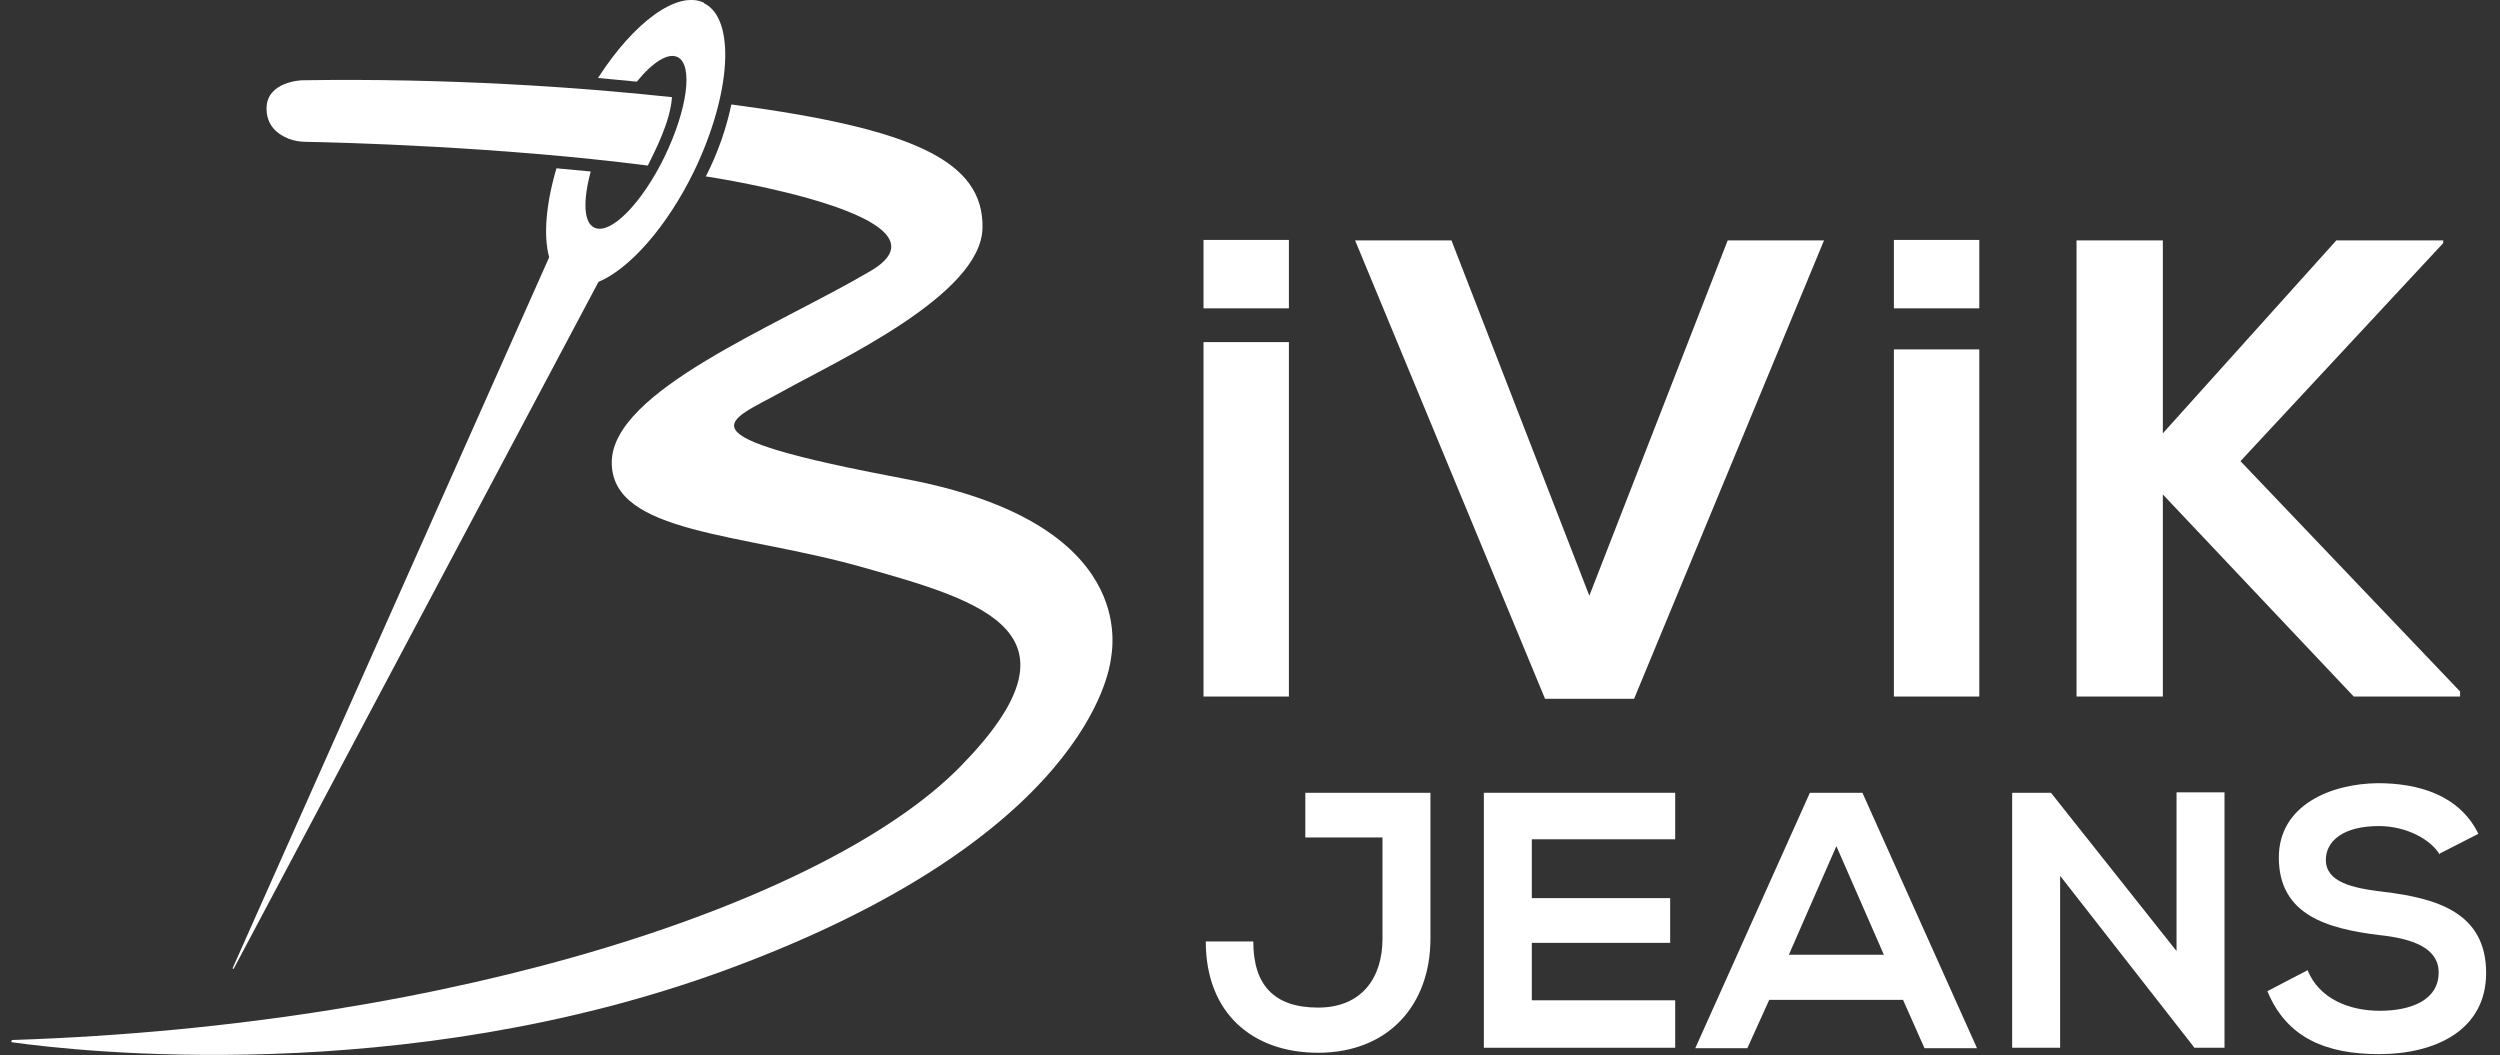 <svg width="109" height="46" viewBox="0 0 109 46" fill="none" xmlns="http://www.w3.org/2000/svg">
  <rect x="0" y="0" width="109" height="46" fill="#333333" stroke="none"/>
  <g clip-path="url(#clip0_6464_1529)">
    <path
      d="M62.367 40.928C62.367 43.812 60.536 45.9 57.47 45.9C54.623 45.9 52.572 44.19 52.572 41.048H54.643C54.643 42.957 55.559 43.931 57.47 43.931C59.381 43.931 60.277 42.619 60.277 40.928V36.513H56.912V34.565H62.367V40.948V40.928Z"
      fill="white" />
    <path
      d="M73.038 45.682H64.696V34.565H73.038V36.593H66.787V39.158H72.819V41.108H66.787V43.613H73.038V45.682Z"
      fill="white" />
    <path
      d="M82.972 43.593H77.139L76.184 45.702H73.914L78.911 34.565H81.201L86.198 45.702H83.908L82.972 43.593ZM80.066 36.891L77.995 41.625H82.136L80.066 36.891Z"
      fill="white" />
    <path
      d="M94.897 34.545H96.988V45.682H95.694V45.702L89.821 38.184V45.682H87.73V34.565H89.422L94.897 41.466V34.545Z"
      fill="white" />
    <path
      d="M106.365 37.249C105.986 36.612 104.931 36.016 103.717 36.016C102.164 36.016 101.407 36.672 101.407 37.488C101.407 38.462 102.562 38.721 103.896 38.88C106.225 39.158 108.395 39.775 108.395 42.42C108.395 44.906 106.205 45.96 103.717 45.96C101.447 45.96 99.695 45.264 98.859 43.215L100.611 42.3C101.109 43.533 102.403 44.07 103.757 44.07C105.11 44.07 106.325 43.613 106.325 42.4C106.325 41.346 105.23 40.928 103.737 40.769C101.467 40.491 99.357 39.894 99.357 37.388C99.357 35.101 101.626 34.166 103.677 34.147C105.409 34.147 107.221 34.644 108.057 36.354L106.384 37.209L106.365 37.249Z"
      fill="white" />
    <path
      d="M30.773 7.697C31.31 6.643 31.669 5.589 31.887 4.555C39.871 5.609 42.897 7.041 42.837 9.944C42.777 12.868 36.506 15.732 34.117 17.064C31.748 18.396 29.24 18.953 39.472 20.882C49.705 22.811 48.491 28.32 48.431 28.758C48.372 29.175 47.396 36.494 31.669 42.282C17.593 47.452 3.359 45.841 0.532 45.444C0.472 45.444 0.492 45.364 0.532 45.344C20.082 44.708 36.128 39.239 41.842 33.451C47.595 27.604 42.937 26.232 37.641 24.741C32.345 23.229 26.672 23.289 26.672 20.166C26.672 17.044 33.839 14.24 37.959 11.814C41.981 9.447 31.23 7.757 30.812 7.697"
      fill="white" />
    <path
      d="M29.299 4.236C29.22 5.349 28.523 6.642 28.244 7.219C21.754 6.383 14.647 6.205 13.373 6.185C13.094 6.185 12.835 6.145 12.576 6.045C12.139 5.866 11.621 5.508 11.621 4.733C11.621 3.54 13.174 3.5 13.174 3.5C19.445 3.4 25.238 3.798 29.299 4.236Z"
      fill="white" />
    <path
      d="M30.693 0.119C29.538 -0.438 27.627 0.974 26.074 3.4L27.766 3.56C28.443 2.724 29.12 2.287 29.538 2.486C30.235 2.824 29.976 4.753 28.981 6.821C27.985 8.87 26.612 10.262 25.915 9.924C25.437 9.705 25.417 8.73 25.756 7.477L24.262 7.338C23.805 8.889 23.685 10.282 23.944 11.216L10.148 42.201C10.148 42.201 10.148 42.221 10.148 42.241H10.187L26.094 12.29C27.428 11.733 29.06 9.924 30.255 7.477C31.887 4.097 32.086 0.815 30.693 0.139"
      fill="white" />
    <path d="M56.196 14.916H52.473V30.369H56.196V14.916Z" fill="white" />
    <path
      d="M71.246 30.468H67.364L59.082 10.48H63.283L69.295 25.973L75.328 10.48H79.528L71.246 30.468Z"
      fill="white" />
    <path d="M86.297 15.234H82.574V30.369H86.297V15.234Z" fill="white" />
    <path
      d="M106.524 10.6L97.684 20.106L107.26 30.149V30.368H102.622L94.3 21.558V30.368H90.537V10.48H94.3V18.893L101.865 10.48H106.524V10.6Z"
      fill="white" />
    <path d="M56.196 10.461H52.473V13.444H56.196V10.461Z" fill="white" />
    <path d="M86.297 10.461H82.574V13.444H86.297V10.461Z" fill="white" />
  </g>
  <defs>
    <clipPath id="clip0_6464_1529">
      <rect width="107.903" height="46" fill="white" transform="translate(0.492)" />
    </clipPath>
  </defs>
</svg>
